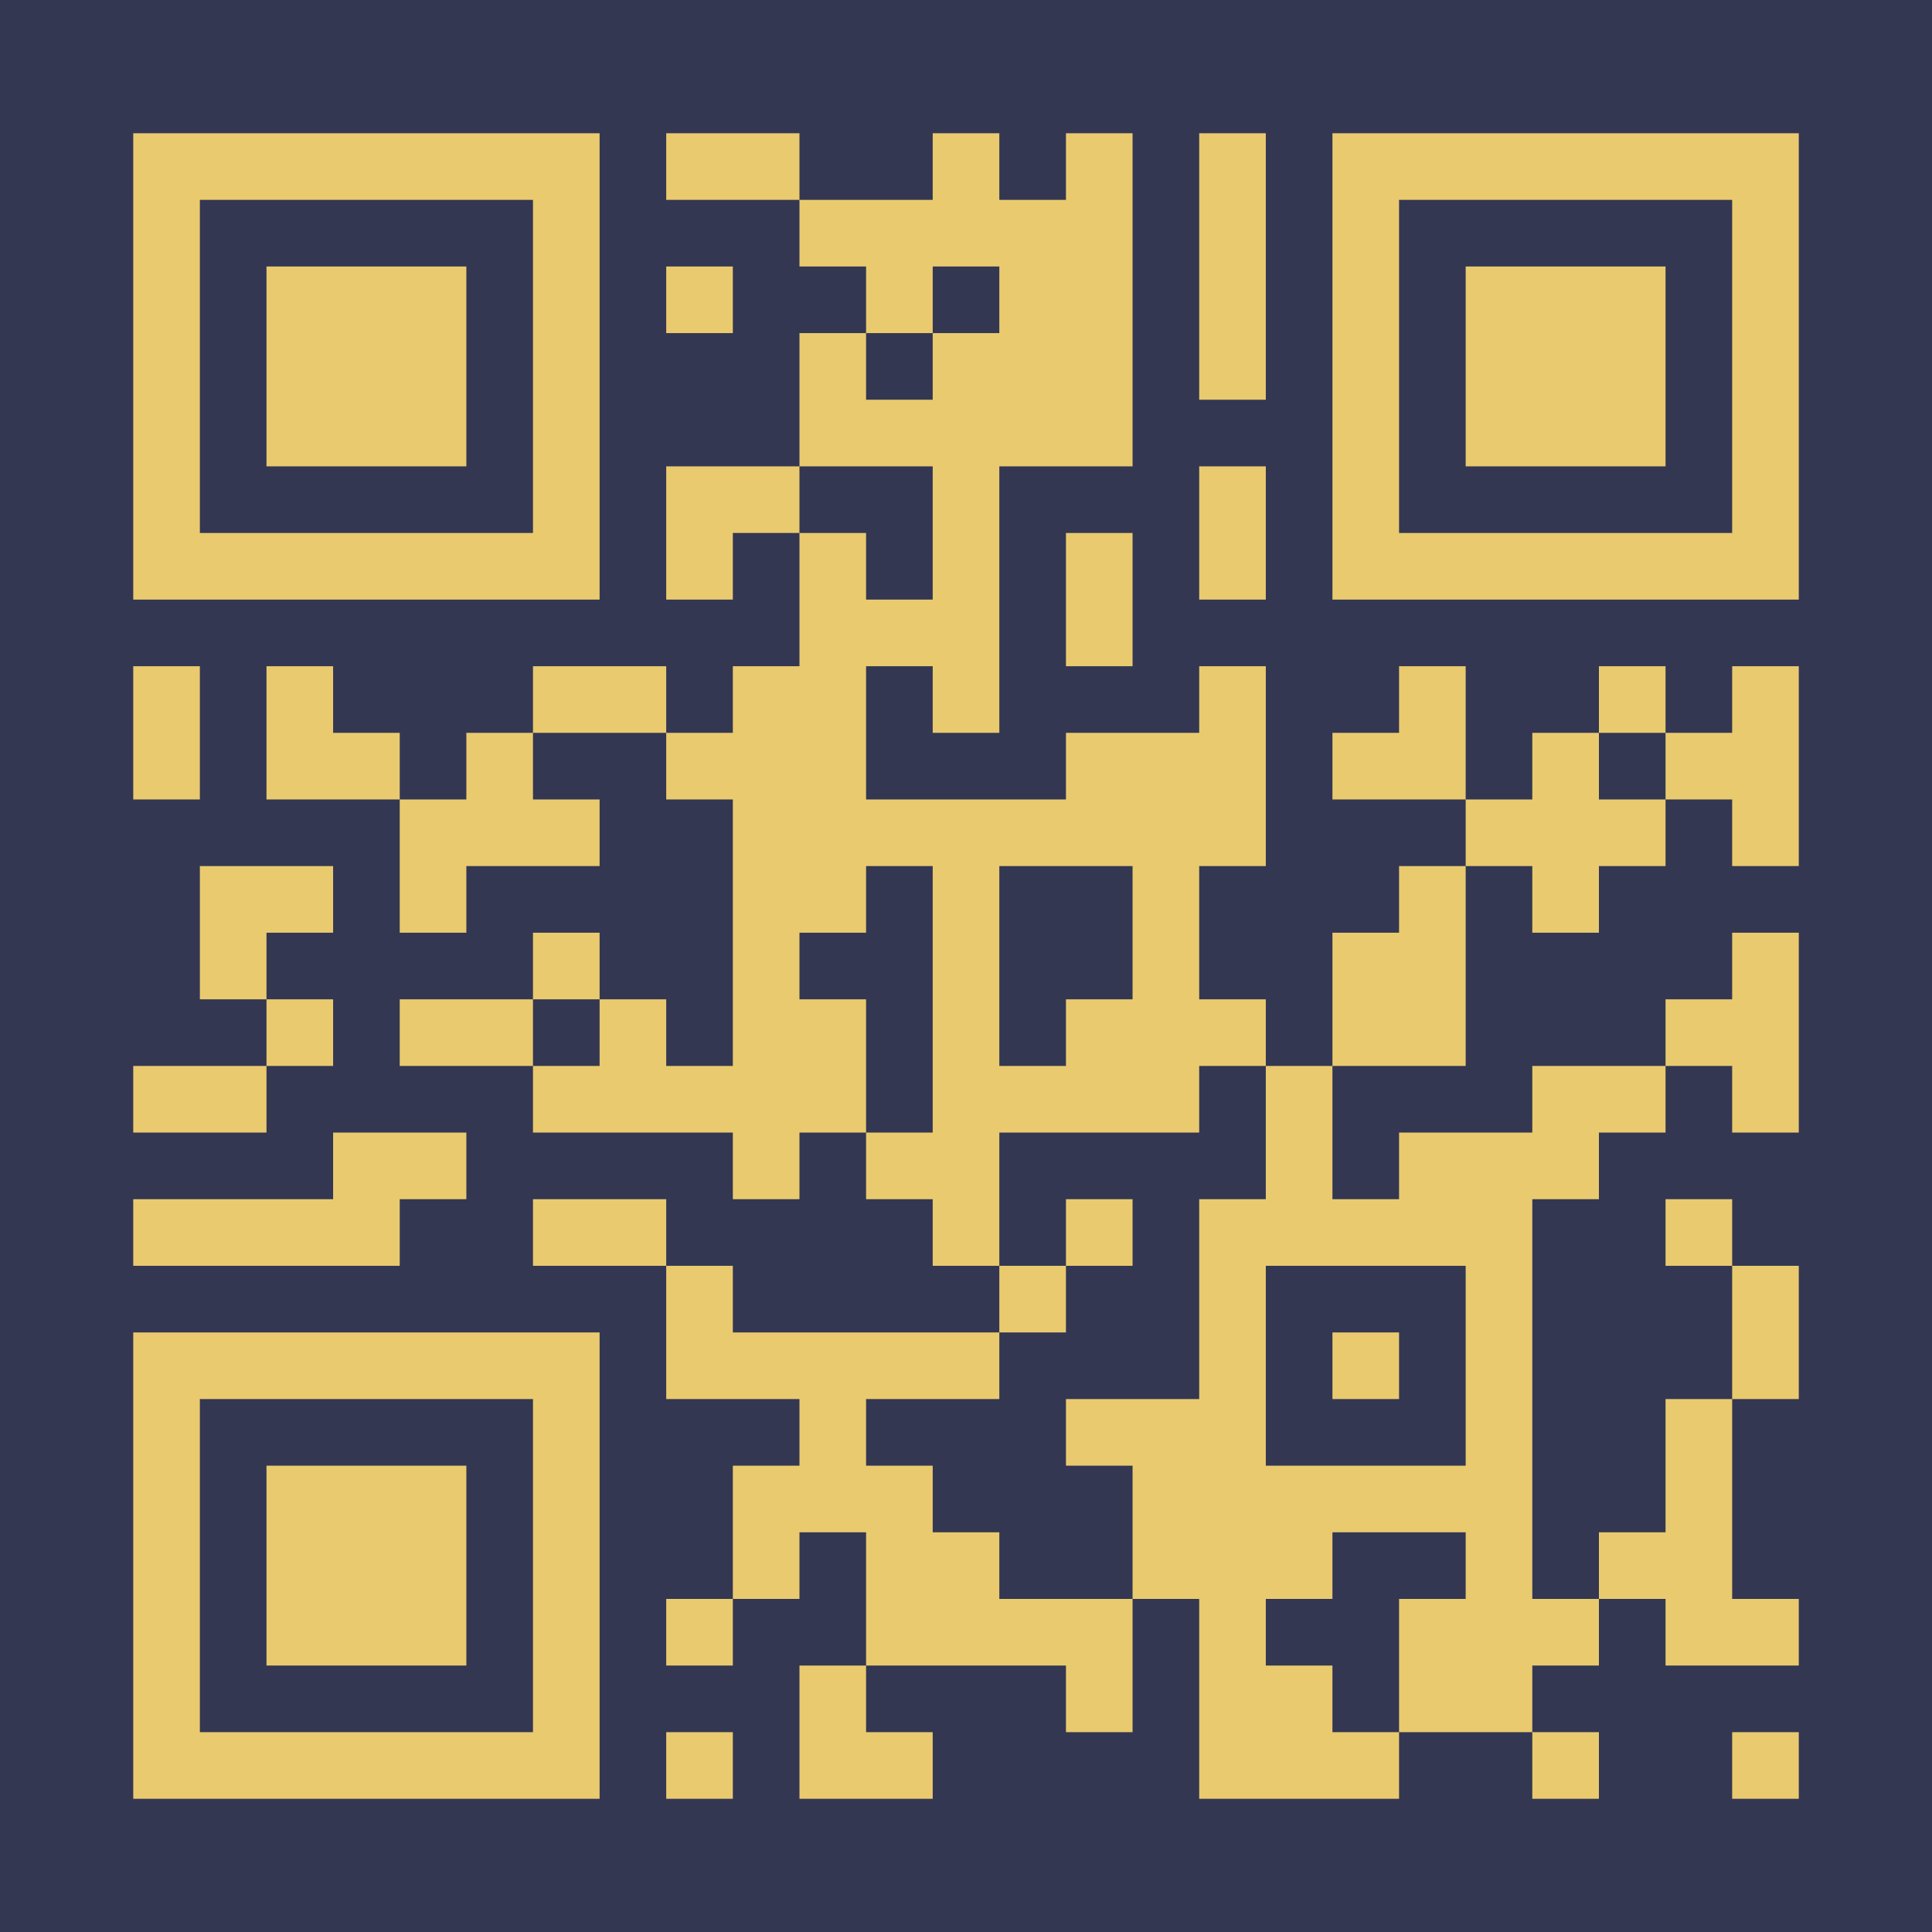 <?xml version="1.0" encoding="UTF-8"?>
<svg xmlns="http://www.w3.org/2000/svg" version="1.1" width="300" height="300" viewBox="0 0 300 300"><rect x="0" y="0" width="300" height="300" fill="#333752"/><g transform="scale(10.345)"><g transform="translate(2,2)"><path fill-rule="evenodd" d="M8 0L8 1L10 1L10 2L11 2L11 3L10 3L10 5L8 5L8 7L9 7L9 6L10 6L10 8L9 8L9 9L8 9L8 8L6 8L6 9L5 9L5 10L4 10L4 9L3 9L3 8L2 8L2 10L4 10L4 12L5 12L5 11L7 11L7 10L6 10L6 9L8 9L8 10L9 10L9 14L8 14L8 13L7 13L7 12L6 12L6 13L4 13L4 14L6 14L6 15L9 15L9 16L10 16L10 15L11 15L11 16L12 16L12 17L13 17L13 18L9 18L9 17L8 17L8 16L6 16L6 17L8 17L8 19L10 19L10 20L9 20L9 22L8 22L8 23L9 23L9 22L10 22L10 21L11 21L11 23L10 23L10 25L12 25L12 24L11 24L11 23L14 23L14 24L15 24L15 22L16 22L16 25L19 25L19 24L21 24L21 25L22 25L22 24L21 24L21 23L22 23L22 22L23 22L23 23L25 23L25 22L24 22L24 19L25 19L25 17L24 17L24 16L23 16L23 17L24 17L24 19L23 19L23 21L22 21L22 22L21 22L21 16L22 16L22 15L23 15L23 14L24 14L24 15L25 15L25 12L24 12L24 13L23 13L23 14L21 14L21 15L19 15L19 16L18 16L18 14L20 14L20 11L21 11L21 12L22 12L22 11L23 11L23 10L24 10L24 11L25 11L25 8L24 8L24 9L23 9L23 8L22 8L22 9L21 9L21 10L20 10L20 8L19 8L19 9L18 9L18 10L20 10L20 11L19 11L19 12L18 12L18 14L17 14L17 13L16 13L16 11L17 11L17 8L16 8L16 9L14 9L14 10L11 10L11 8L12 8L12 9L13 9L13 5L15 5L15 0L14 0L14 1L13 1L13 0L12 0L12 1L10 1L10 0ZM16 0L16 4L17 4L17 0ZM8 2L8 3L9 3L9 2ZM12 2L12 3L11 3L11 4L12 4L12 3L13 3L13 2ZM10 5L10 6L11 6L11 7L12 7L12 5ZM16 5L16 7L17 7L17 5ZM14 6L14 8L15 8L15 6ZM0 8L0 10L1 10L1 8ZM22 9L22 10L23 10L23 9ZM1 11L1 13L2 13L2 14L0 14L0 15L2 15L2 14L3 14L3 13L2 13L2 12L3 12L3 11ZM11 11L11 12L10 12L10 13L11 13L11 15L12 15L12 11ZM13 11L13 14L14 14L14 13L15 13L15 11ZM6 13L6 14L7 14L7 13ZM16 14L16 15L13 15L13 17L14 17L14 18L13 18L13 19L11 19L11 20L12 20L12 21L13 21L13 22L15 22L15 20L14 20L14 19L16 19L16 16L17 16L17 14ZM3 15L3 16L0 16L0 17L4 17L4 16L5 16L5 15ZM14 16L14 17L15 17L15 16ZM17 17L17 20L20 20L20 17ZM18 18L18 19L19 19L19 18ZM18 21L18 22L17 22L17 23L18 23L18 24L19 24L19 22L20 22L20 21ZM8 24L8 25L9 25L9 24ZM24 24L24 25L25 25L25 24ZM0 0L0 7L7 7L7 0ZM1 1L1 6L6 6L6 1ZM2 2L2 5L5 5L5 2ZM18 0L18 7L25 7L25 0ZM19 1L19 6L24 6L24 1ZM20 2L20 5L23 5L23 2ZM0 18L0 25L7 25L7 18ZM1 19L1 24L6 24L6 19ZM2 20L2 23L5 23L5 20Z" fill="#e9ca6f"/></g></g></svg>
